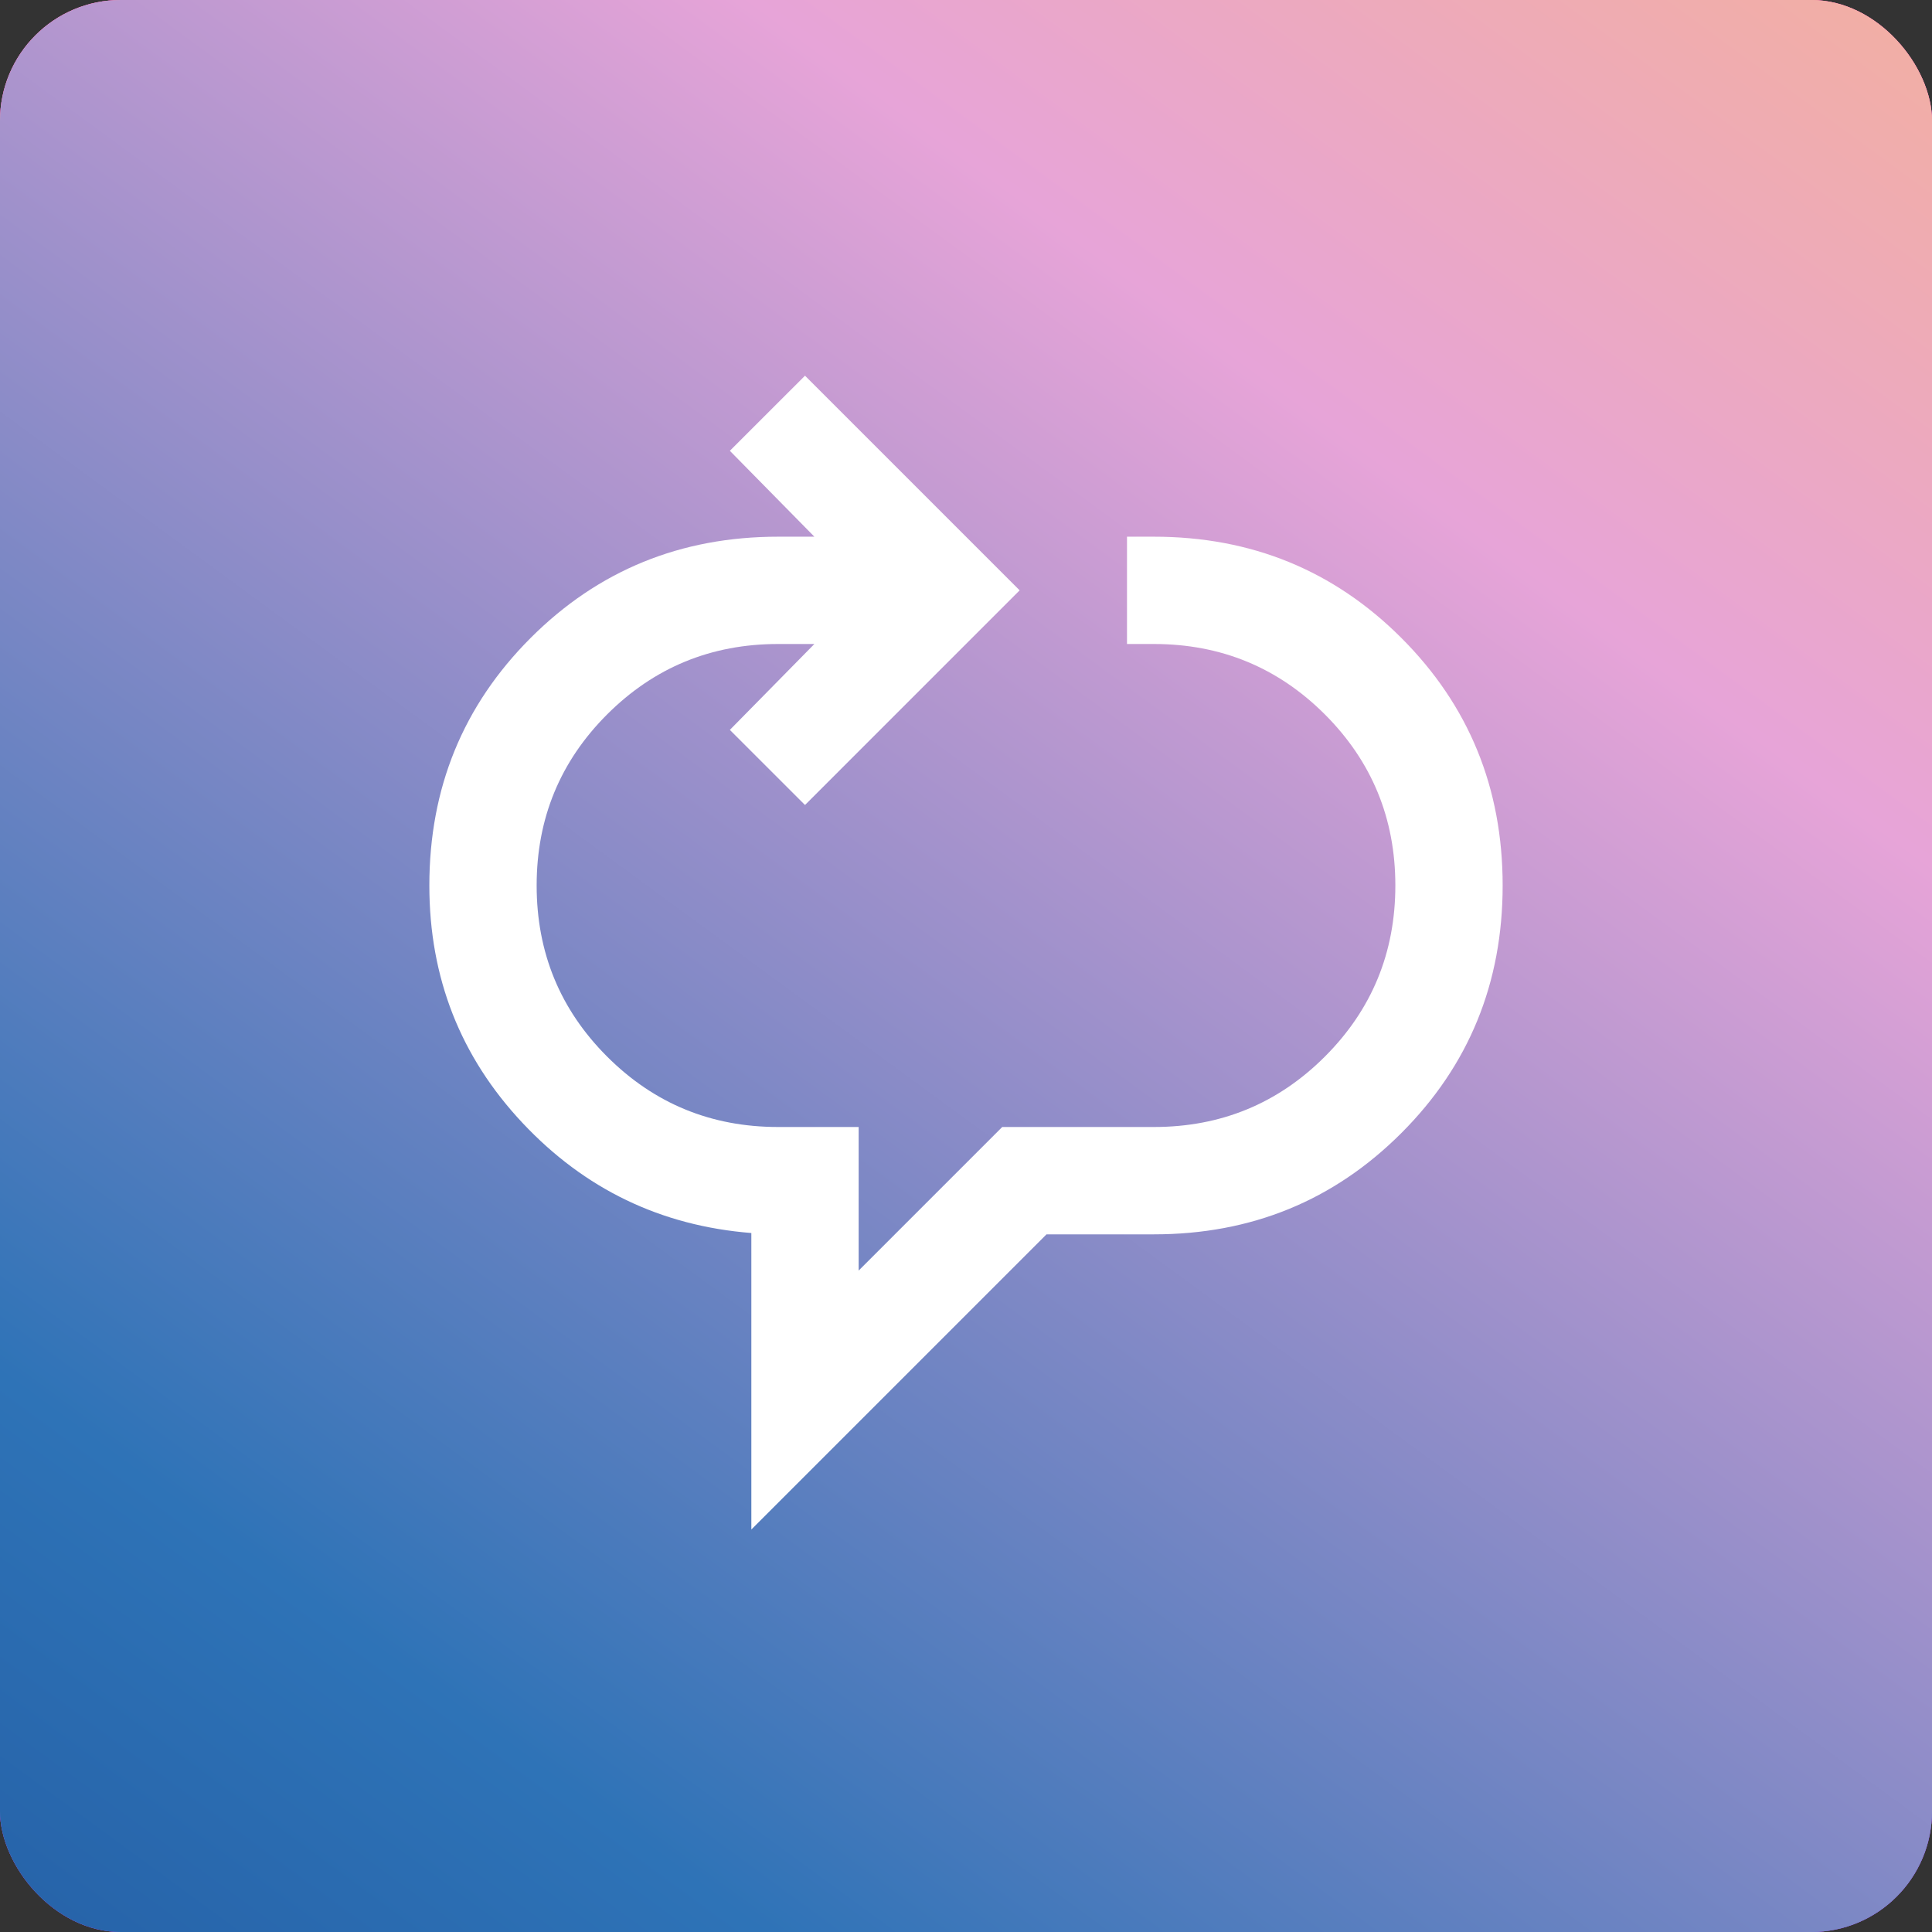 <svg xmlns="http://www.w3.org/2000/svg" fill="none" viewBox="0 0 48 48" height="48" width="48">
<rect x="0" y="0" width="48" height="48" fill="#333333" stroke="none"/>
<g clip-path="url(#clip0_3677_38541)">
<rect fill="#FF00FF" rx="3" height="48" width="48"></rect>
<rect fill="url(#paint0_linear_3677_38541)" height="48" width="48"></rect>
<ellipse fill="url(#paint1_linear_3677_38541)" transform="rotate(-44 3.044 17.036)" ry="82.926" rx="76.631" cy="17.036" cx="3.044"></ellipse>
<path fill="white" d="M18.667 38V30.634C16.422 30.456 14.528 29.545 12.983 27.9C11.439 26.256 10.667 24.289 10.667 22C10.667 19.578 11.506 17.528 13.183 15.85C14.861 14.172 16.911 13.334 19.333 13.334H20.233L18.133 11.2L20 9.334L25.333 14.667L20 20L18.133 18.134L20.233 16H19.333C17.667 16 16.25 16.584 15.083 17.75C13.917 18.917 13.333 20.334 13.333 22C13.333 23.667 13.917 25.084 15.083 26.25C16.25 27.417 17.667 28 19.333 28H21.333V31.567L24.9 28H28.667C30.333 28 31.75 27.417 32.917 26.25C34.083 25.084 34.667 23.667 34.667 22C34.667 20.334 34.083 18.917 32.917 17.75C31.75 16.584 30.333 16 28.667 16H28V13.334H28.667C31.089 13.334 33.139 14.172 34.817 15.85C36.495 17.528 37.333 19.578 37.333 22C37.333 24.422 36.495 26.472 34.817 28.15C33.139 29.828 31.089 30.667 28.667 30.667H26L18.667 38Z"></path>
</g>
<defs>
<linearGradient gradientUnits="userSpaceOnUse" y2="0.029" x2="1.268" y1="51.5" x1="2.5" id="paint0_linear_3677_38541">
<stop stop-color="#597BCB" offset="0.149"></stop>
<stop stop-color="#EBAECF" offset="0.663"></stop>
<stop stop-color="#FBAC8F" offset="0.971"></stop>
</linearGradient>
<linearGradient gradientUnits="userSpaceOnUse" y2="32.253" x2="65.854" y1="50.382" x1="-39.456" id="paint1_linear_3677_38541">
<stop stop-color="#17438D"></stop>
<stop stop-color="#2E73B7" offset="0.299"></stop>
<stop stop-color="#E7A4D8" offset="0.66"></stop>
<stop stop-color="#FFBB66" offset="1"></stop>
</linearGradient>
<clipPath id="clip0_3677_38541">
<rect fill="white" rx="3" height="48" width="48"></rect>
</clipPath>
</defs>
</svg>
